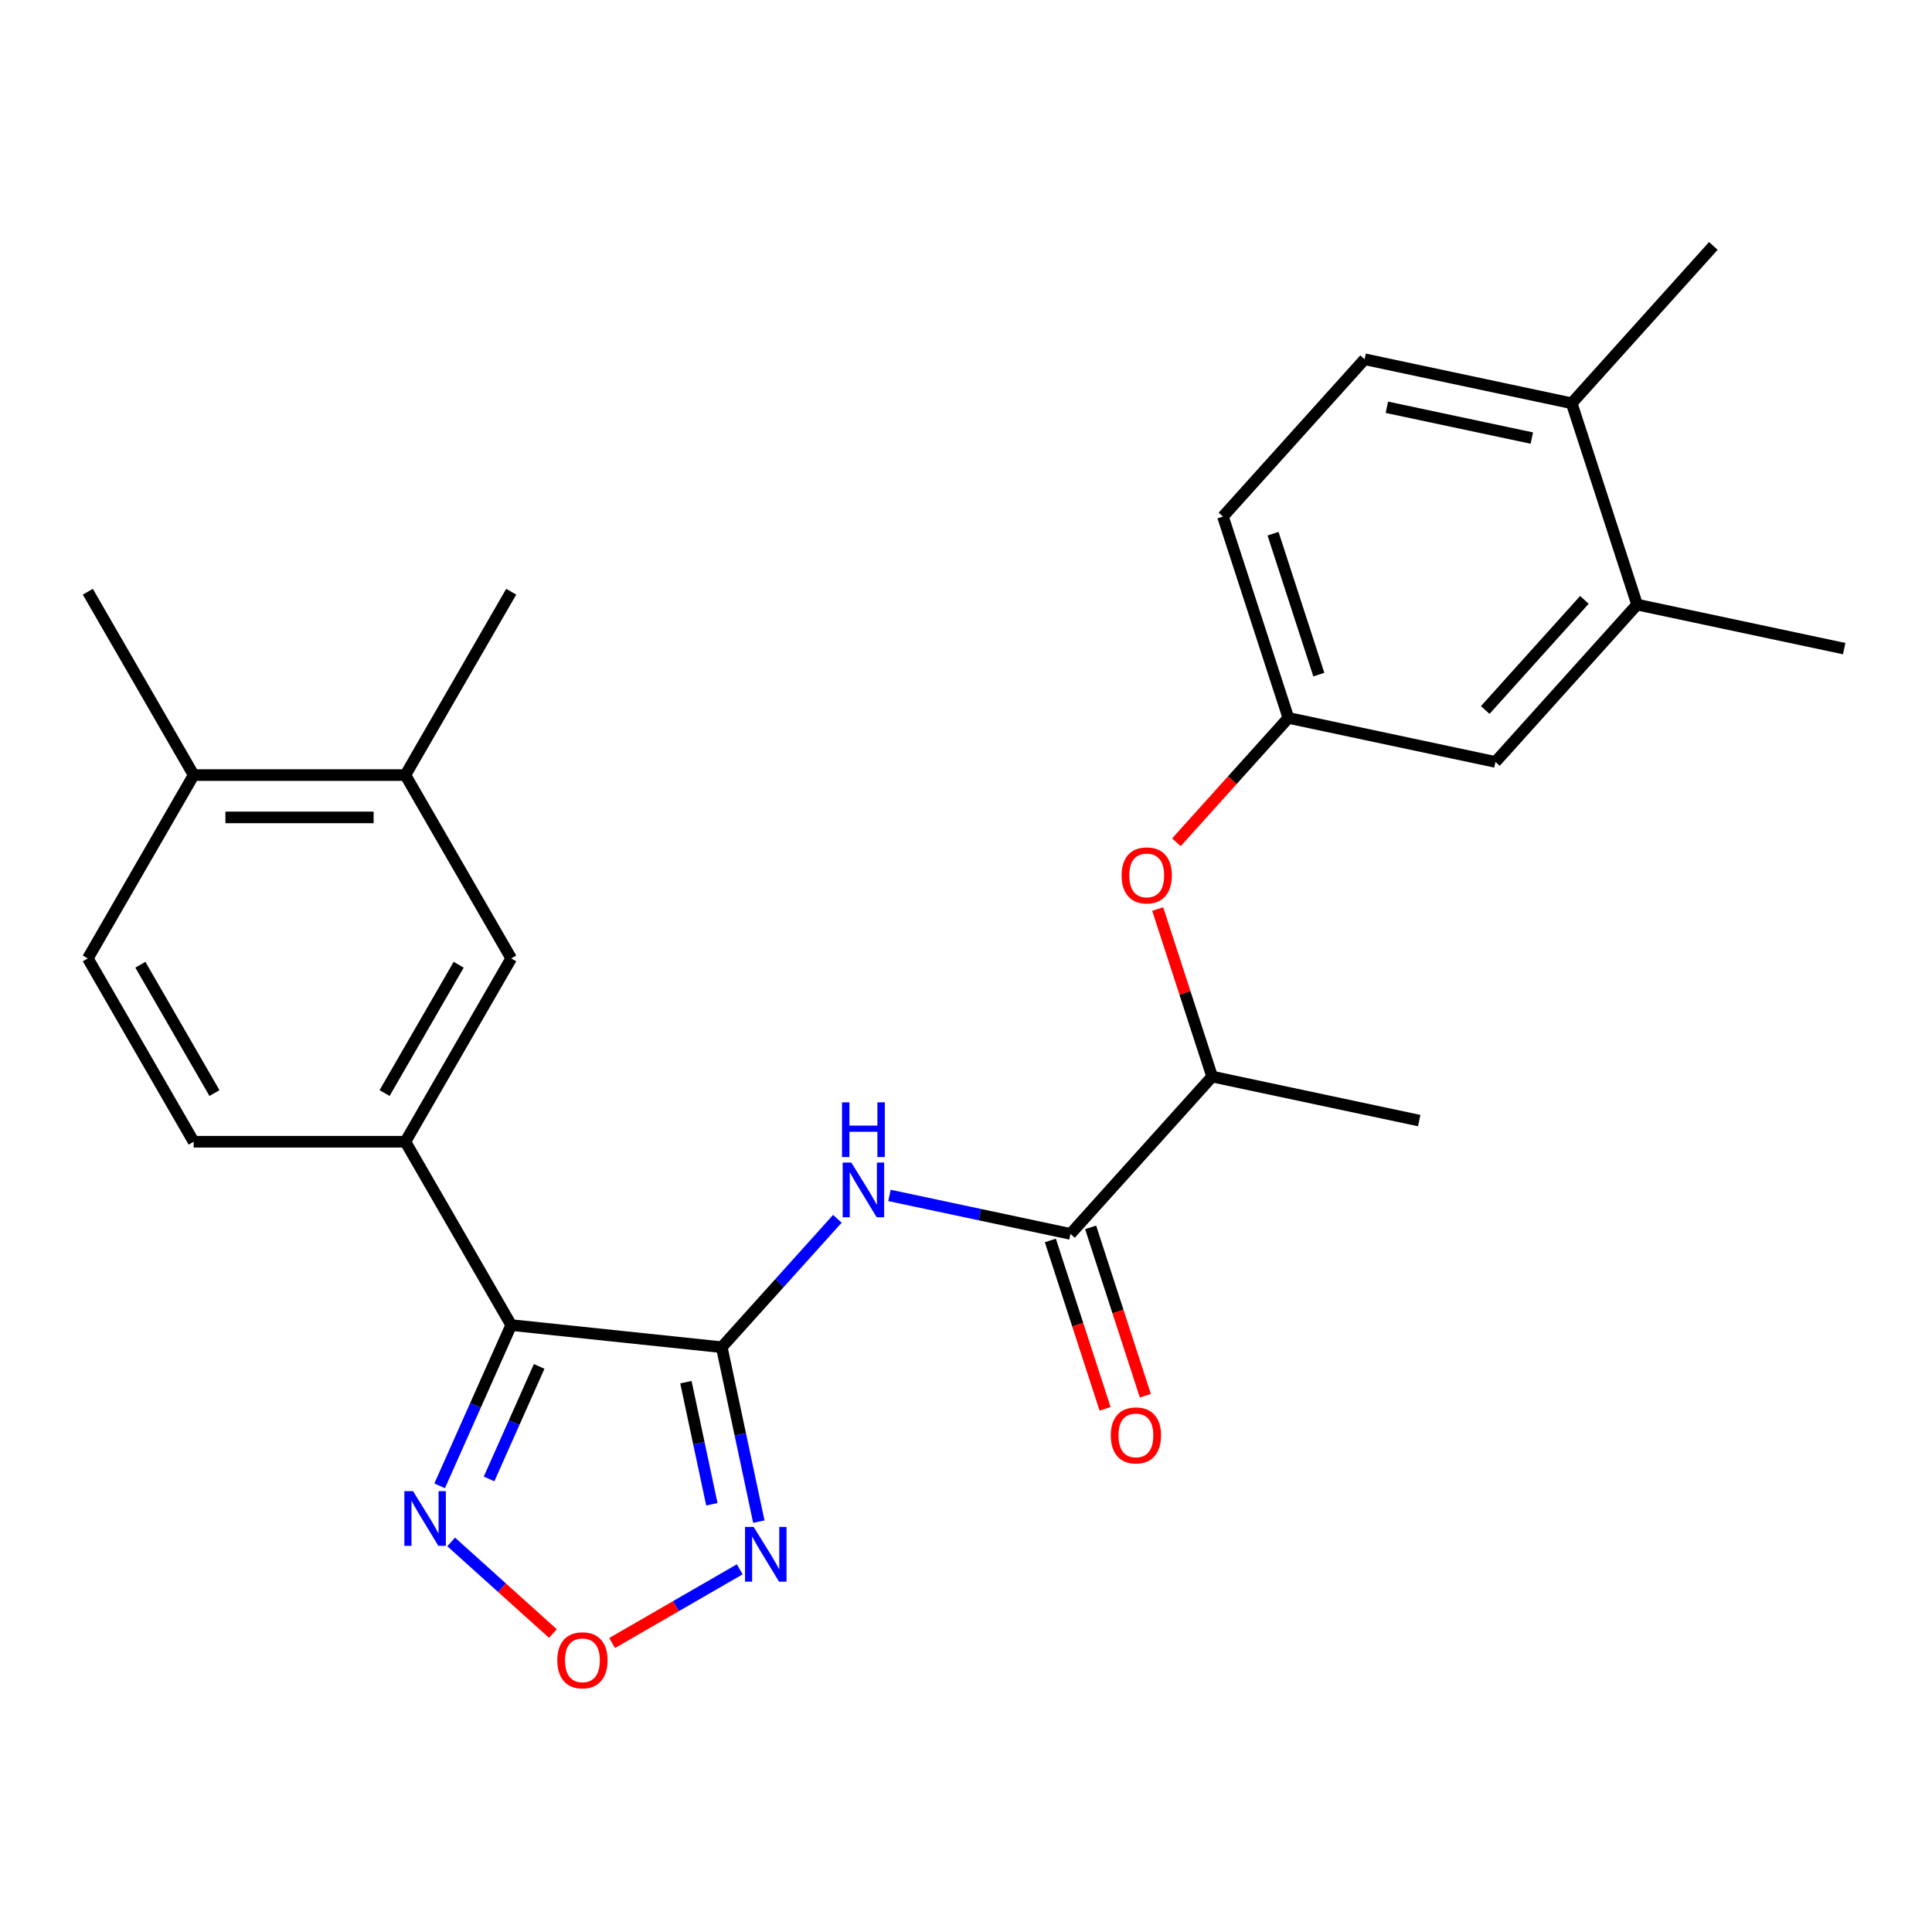 <?xml version='1.0' encoding='iso-8859-1'?>
<svg version='1.1' baseProfile='full'
              xmlns='http://www.w3.org/2000/svg'
                      xmlns:rdkit='http://www.rdkit.org/xml'
                      xmlns:xlink='http://www.w3.org/1999/xlink'
                  xml:space='preserve'
width='1000px' height='1000px' viewBox='0 0 1000 1000'>
<!-- END OF HEADER -->
<rect style='opacity:1.0;fill:#FFFFFF;stroke:none' width='1000' height='1000' x='0' y='0'> </rect>
<path class='bond-0' d='M 373.581,697.313 L 264.606,685.86' style='fill:none;fill-rule:evenodd;stroke:#000000;stroke-width:6px;stroke-linecap:butt;stroke-linejoin:miter;stroke-opacity:1' />
<path class='bond-1' d='M 373.581,697.313 L 383.176,742.454' style='fill:none;fill-rule:evenodd;stroke:#000000;stroke-width:6px;stroke-linecap:butt;stroke-linejoin:miter;stroke-opacity:1' />
<path class='bond-1' d='M 383.176,742.454 L 392.771,787.595' style='fill:none;fill-rule:evenodd;stroke:#0000FF;stroke-width:6px;stroke-linecap:butt;stroke-linejoin:miter;stroke-opacity:1' />
<path class='bond-1' d='M 355.023,715.412 L 361.74,747.011' style='fill:none;fill-rule:evenodd;stroke:#000000;stroke-width:6px;stroke-linecap:butt;stroke-linejoin:miter;stroke-opacity:1' />
<path class='bond-1' d='M 361.74,747.011 L 368.456,778.609' style='fill:none;fill-rule:evenodd;stroke:#0000FF;stroke-width:6px;stroke-linecap:butt;stroke-linejoin:miter;stroke-opacity:1' />
<path class='bond-2' d='M 373.581,697.313 L 403.502,664.083' style='fill:none;fill-rule:evenodd;stroke:#000000;stroke-width:6px;stroke-linecap:butt;stroke-linejoin:miter;stroke-opacity:1' />
<path class='bond-2' d='M 403.502,664.083 L 433.422,630.853' style='fill:none;fill-rule:evenodd;stroke:#0000FF;stroke-width:6px;stroke-linecap:butt;stroke-linejoin:miter;stroke-opacity:1' />
<path class='bond-3' d='M 264.606,685.86 L 246.084,727.461' style='fill:none;fill-rule:evenodd;stroke:#000000;stroke-width:6px;stroke-linecap:butt;stroke-linejoin:miter;stroke-opacity:1' />
<path class='bond-3' d='M 246.084,727.461 L 227.561,769.063' style='fill:none;fill-rule:evenodd;stroke:#0000FF;stroke-width:6px;stroke-linecap:butt;stroke-linejoin:miter;stroke-opacity:1' />
<path class='bond-3' d='M 279.07,707.254 L 266.104,736.375' style='fill:none;fill-rule:evenodd;stroke:#000000;stroke-width:6px;stroke-linecap:butt;stroke-linejoin:miter;stroke-opacity:1' />
<path class='bond-3' d='M 266.104,736.375 L 253.139,765.496' style='fill:none;fill-rule:evenodd;stroke:#0000FF;stroke-width:6px;stroke-linecap:butt;stroke-linejoin:miter;stroke-opacity:1' />
<path class='bond-6' d='M 264.606,685.86 L 209.818,590.964' style='fill:none;fill-rule:evenodd;stroke:#000000;stroke-width:6px;stroke-linecap:butt;stroke-linejoin:miter;stroke-opacity:1' />
<path class='bond-4' d='M 382.884,812.277 L 349.851,831.348' style='fill:none;fill-rule:evenodd;stroke:#0000FF;stroke-width:6px;stroke-linecap:butt;stroke-linejoin:miter;stroke-opacity:1' />
<path class='bond-4' d='M 349.851,831.348 L 316.818,850.42' style='fill:none;fill-rule:evenodd;stroke:#FF0000;stroke-width:6px;stroke-linecap:butt;stroke-linejoin:miter;stroke-opacity:1' />
<path class='bond-5' d='M 460.381,618.748 L 507.232,628.706' style='fill:none;fill-rule:evenodd;stroke:#0000FF;stroke-width:6px;stroke-linecap:butt;stroke-linejoin:miter;stroke-opacity:1' />
<path class='bond-5' d='M 507.232,628.706 L 554.083,638.665' style='fill:none;fill-rule:evenodd;stroke:#000000;stroke-width:6px;stroke-linecap:butt;stroke-linejoin:miter;stroke-opacity:1' />
<path class='bond-26' d='M 233.517,798.099 L 259.849,821.809' style='fill:none;fill-rule:evenodd;stroke:#0000FF;stroke-width:6px;stroke-linecap:butt;stroke-linejoin:miter;stroke-opacity:1' />
<path class='bond-26' d='M 259.849,821.809 L 286.182,845.519' style='fill:none;fill-rule:evenodd;stroke:#FF0000;stroke-width:6px;stroke-linecap:butt;stroke-linejoin:miter;stroke-opacity:1' />
<path class='bond-9' d='M 554.083,638.665 L 627.403,557.234' style='fill:none;fill-rule:evenodd;stroke:#000000;stroke-width:6px;stroke-linecap:butt;stroke-linejoin:miter;stroke-opacity:1' />
<path class='bond-13' d='M 543.661,642.051 L 557.82,685.628' style='fill:none;fill-rule:evenodd;stroke:#000000;stroke-width:6px;stroke-linecap:butt;stroke-linejoin:miter;stroke-opacity:1' />
<path class='bond-13' d='M 557.82,685.628 L 571.979,729.204' style='fill:none;fill-rule:evenodd;stroke:#FF0000;stroke-width:6px;stroke-linecap:butt;stroke-linejoin:miter;stroke-opacity:1' />
<path class='bond-13' d='M 564.504,635.279 L 578.663,678.855' style='fill:none;fill-rule:evenodd;stroke:#000000;stroke-width:6px;stroke-linecap:butt;stroke-linejoin:miter;stroke-opacity:1' />
<path class='bond-13' d='M 578.663,678.855 L 592.822,722.432' style='fill:none;fill-rule:evenodd;stroke:#FF0000;stroke-width:6px;stroke-linecap:butt;stroke-linejoin:miter;stroke-opacity:1' />
<path class='bond-7' d='M 209.818,590.964 L 264.606,496.069' style='fill:none;fill-rule:evenodd;stroke:#000000;stroke-width:6px;stroke-linecap:butt;stroke-linejoin:miter;stroke-opacity:1' />
<path class='bond-7' d='M 199.057,565.772 L 237.409,499.346' style='fill:none;fill-rule:evenodd;stroke:#000000;stroke-width:6px;stroke-linecap:butt;stroke-linejoin:miter;stroke-opacity:1' />
<path class='bond-15' d='M 209.818,590.964 L 100.242,590.964' style='fill:none;fill-rule:evenodd;stroke:#000000;stroke-width:6px;stroke-linecap:butt;stroke-linejoin:miter;stroke-opacity:1' />
<path class='bond-8' d='M 264.606,496.069 L 209.818,401.174' style='fill:none;fill-rule:evenodd;stroke:#000000;stroke-width:6px;stroke-linecap:butt;stroke-linejoin:miter;stroke-opacity:1' />
<path class='bond-21' d='M 209.818,401.174 L 264.606,306.279' style='fill:none;fill-rule:evenodd;stroke:#000000;stroke-width:6px;stroke-linecap:butt;stroke-linejoin:miter;stroke-opacity:1' />
<path class='bond-27' d='M 209.818,401.174 L 100.242,401.174' style='fill:none;fill-rule:evenodd;stroke:#000000;stroke-width:6px;stroke-linecap:butt;stroke-linejoin:miter;stroke-opacity:1' />
<path class='bond-27' d='M 193.382,423.089 L 116.679,423.089' style='fill:none;fill-rule:evenodd;stroke:#000000;stroke-width:6px;stroke-linecap:butt;stroke-linejoin:miter;stroke-opacity:1' />
<path class='bond-10' d='M 627.403,557.234 L 613.316,513.878' style='fill:none;fill-rule:evenodd;stroke:#000000;stroke-width:6px;stroke-linecap:butt;stroke-linejoin:miter;stroke-opacity:1' />
<path class='bond-10' d='M 613.316,513.878 L 599.228,470.521' style='fill:none;fill-rule:evenodd;stroke:#FF0000;stroke-width:6px;stroke-linecap:butt;stroke-linejoin:miter;stroke-opacity:1' />
<path class='bond-23' d='M 627.403,557.234 L 734.584,580.016' style='fill:none;fill-rule:evenodd;stroke:#000000;stroke-width:6px;stroke-linecap:butt;stroke-linejoin:miter;stroke-opacity:1' />
<path class='bond-12' d='M 608.903,435.962 L 637.883,403.777' style='fill:none;fill-rule:evenodd;stroke:#FF0000;stroke-width:6px;stroke-linecap:butt;stroke-linejoin:miter;stroke-opacity:1' />
<path class='bond-12' d='M 637.883,403.777 L 666.863,371.591' style='fill:none;fill-rule:evenodd;stroke:#000000;stroke-width:6px;stroke-linecap:butt;stroke-linejoin:miter;stroke-opacity:1' />
<path class='bond-11' d='M 847.364,312.943 L 774.044,394.373' style='fill:none;fill-rule:evenodd;stroke:#000000;stroke-width:6px;stroke-linecap:butt;stroke-linejoin:miter;stroke-opacity:1' />
<path class='bond-11' d='M 820.08,310.493 L 768.756,367.495' style='fill:none;fill-rule:evenodd;stroke:#000000;stroke-width:6px;stroke-linecap:butt;stroke-linejoin:miter;stroke-opacity:1' />
<path class='bond-22' d='M 847.364,312.943 L 954.545,335.725' style='fill:none;fill-rule:evenodd;stroke:#000000;stroke-width:6px;stroke-linecap:butt;stroke-linejoin:miter;stroke-opacity:1' />
<path class='bond-28' d='M 847.364,312.943 L 813.504,208.73' style='fill:none;fill-rule:evenodd;stroke:#000000;stroke-width:6px;stroke-linecap:butt;stroke-linejoin:miter;stroke-opacity:1' />
<path class='bond-14' d='M 666.863,371.591 L 774.044,394.373' style='fill:none;fill-rule:evenodd;stroke:#000000;stroke-width:6px;stroke-linecap:butt;stroke-linejoin:miter;stroke-opacity:1' />
<path class='bond-20' d='M 666.863,371.591 L 633.002,267.379' style='fill:none;fill-rule:evenodd;stroke:#000000;stroke-width:6px;stroke-linecap:butt;stroke-linejoin:miter;stroke-opacity:1' />
<path class='bond-20' d='M 682.626,349.187 L 658.924,276.238' style='fill:none;fill-rule:evenodd;stroke:#000000;stroke-width:6px;stroke-linecap:butt;stroke-linejoin:miter;stroke-opacity:1' />
<path class='bond-18' d='M 100.242,590.964 L 45.455,496.069' style='fill:none;fill-rule:evenodd;stroke:#000000;stroke-width:6px;stroke-linecap:butt;stroke-linejoin:miter;stroke-opacity:1' />
<path class='bond-18' d='M 111.003,565.772 L 72.652,499.346' style='fill:none;fill-rule:evenodd;stroke:#000000;stroke-width:6px;stroke-linecap:butt;stroke-linejoin:miter;stroke-opacity:1' />
<path class='bond-16' d='M 100.242,401.174 L 45.455,496.069' style='fill:none;fill-rule:evenodd;stroke:#000000;stroke-width:6px;stroke-linecap:butt;stroke-linejoin:miter;stroke-opacity:1' />
<path class='bond-24' d='M 100.242,401.174 L 45.455,306.279' style='fill:none;fill-rule:evenodd;stroke:#000000;stroke-width:6px;stroke-linecap:butt;stroke-linejoin:miter;stroke-opacity:1' />
<path class='bond-17' d='M 813.504,208.73 L 706.322,185.948' style='fill:none;fill-rule:evenodd;stroke:#000000;stroke-width:6px;stroke-linecap:butt;stroke-linejoin:miter;stroke-opacity:1' />
<path class='bond-17' d='M 792.87,226.749 L 717.843,210.802' style='fill:none;fill-rule:evenodd;stroke:#000000;stroke-width:6px;stroke-linecap:butt;stroke-linejoin:miter;stroke-opacity:1' />
<path class='bond-25' d='M 813.504,208.73 L 886.824,127.299' style='fill:none;fill-rule:evenodd;stroke:#000000;stroke-width:6px;stroke-linecap:butt;stroke-linejoin:miter;stroke-opacity:1' />
<path class='bond-19' d='M 706.322,185.948 L 633.002,267.379' style='fill:none;fill-rule:evenodd;stroke:#000000;stroke-width:6px;stroke-linecap:butt;stroke-linejoin:miter;stroke-opacity:1' />
<path  class='atom-2' d='M 390.103 790.335
L 399.383 805.335
Q 400.303 806.815, 401.783 809.495
Q 403.263 812.175, 403.343 812.335
L 403.343 790.335
L 407.103 790.335
L 407.103 818.655
L 403.223 818.655
L 393.263 802.255
Q 392.103 800.335, 390.863 798.135
Q 389.663 795.935, 389.303 795.255
L 389.303 818.655
L 385.623 818.655
L 385.623 790.335
L 390.103 790.335
' fill='#0000FF'/>
<path  class='atom-3' d='M 440.642 601.723
L 449.922 616.723
Q 450.842 618.203, 452.322 620.883
Q 453.802 623.563, 453.882 623.723
L 453.882 601.723
L 457.642 601.723
L 457.642 630.043
L 453.762 630.043
L 443.802 613.643
Q 442.642 611.723, 441.402 609.523
Q 440.202 607.323, 439.842 606.643
L 439.842 630.043
L 436.162 630.043
L 436.162 601.723
L 440.642 601.723
' fill='#0000FF'/>
<path  class='atom-3' d='M 435.822 570.571
L 439.662 570.571
L 439.662 582.611
L 454.142 582.611
L 454.142 570.571
L 457.982 570.571
L 457.982 598.891
L 454.142 598.891
L 454.142 585.811
L 439.662 585.811
L 439.662 598.891
L 435.822 598.891
L 435.822 570.571
' fill='#0000FF'/>
<path  class='atom-4' d='M 213.777 771.802
L 223.057 786.802
Q 223.977 788.282, 225.457 790.962
Q 226.937 793.642, 227.017 793.802
L 227.017 771.802
L 230.777 771.802
L 230.777 800.122
L 226.897 800.122
L 216.937 783.722
Q 215.777 781.802, 214.537 779.602
Q 213.337 777.402, 212.977 776.722
L 212.977 800.122
L 209.297 800.122
L 209.297 771.802
L 213.777 771.802
' fill='#0000FF'/>
<path  class='atom-5' d='M 288.468 859.362
Q 288.468 852.562, 291.828 848.762
Q 295.188 844.962, 301.468 844.962
Q 307.748 844.962, 311.108 848.762
Q 314.468 852.562, 314.468 859.362
Q 314.468 866.242, 311.068 870.162
Q 307.668 874.042, 301.468 874.042
Q 295.228 874.042, 291.828 870.162
Q 288.468 866.282, 288.468 859.362
M 301.468 870.842
Q 305.788 870.842, 308.108 867.962
Q 310.468 865.042, 310.468 859.362
Q 310.468 853.802, 308.108 851.002
Q 305.788 848.162, 301.468 848.162
Q 297.148 848.162, 294.788 850.962
Q 292.468 853.762, 292.468 859.362
Q 292.468 865.082, 294.788 867.962
Q 297.148 870.842, 301.468 870.842
' fill='#FF0000'/>
<path  class='atom-11' d='M 580.542 453.102
Q 580.542 446.302, 583.902 442.502
Q 587.262 438.702, 593.542 438.702
Q 599.822 438.702, 603.182 442.502
Q 606.542 446.302, 606.542 453.102
Q 606.542 459.982, 603.142 463.902
Q 599.742 467.782, 593.542 467.782
Q 587.302 467.782, 583.902 463.902
Q 580.542 460.022, 580.542 453.102
M 593.542 464.582
Q 597.862 464.582, 600.182 461.702
Q 602.542 458.782, 602.542 453.102
Q 602.542 447.542, 600.182 444.742
Q 597.862 441.902, 593.542 441.902
Q 589.222 441.902, 586.862 444.702
Q 584.542 447.502, 584.542 453.102
Q 584.542 458.822, 586.862 461.702
Q 589.222 464.582, 593.542 464.582
' fill='#FF0000'/>
<path  class='atom-14' d='M 574.943 742.958
Q 574.943 736.158, 578.303 732.358
Q 581.663 728.558, 587.943 728.558
Q 594.223 728.558, 597.583 732.358
Q 600.943 736.158, 600.943 742.958
Q 600.943 749.838, 597.543 753.758
Q 594.143 757.638, 587.943 757.638
Q 581.703 757.638, 578.303 753.758
Q 574.943 749.878, 574.943 742.958
M 587.943 754.438
Q 592.263 754.438, 594.583 751.558
Q 596.943 748.638, 596.943 742.958
Q 596.943 737.398, 594.583 734.598
Q 592.263 731.758, 587.943 731.758
Q 583.623 731.758, 581.263 734.558
Q 578.943 737.358, 578.943 742.958
Q 578.943 748.678, 581.263 751.558
Q 583.623 754.438, 587.943 754.438
' fill='#FF0000'/>
</svg>
